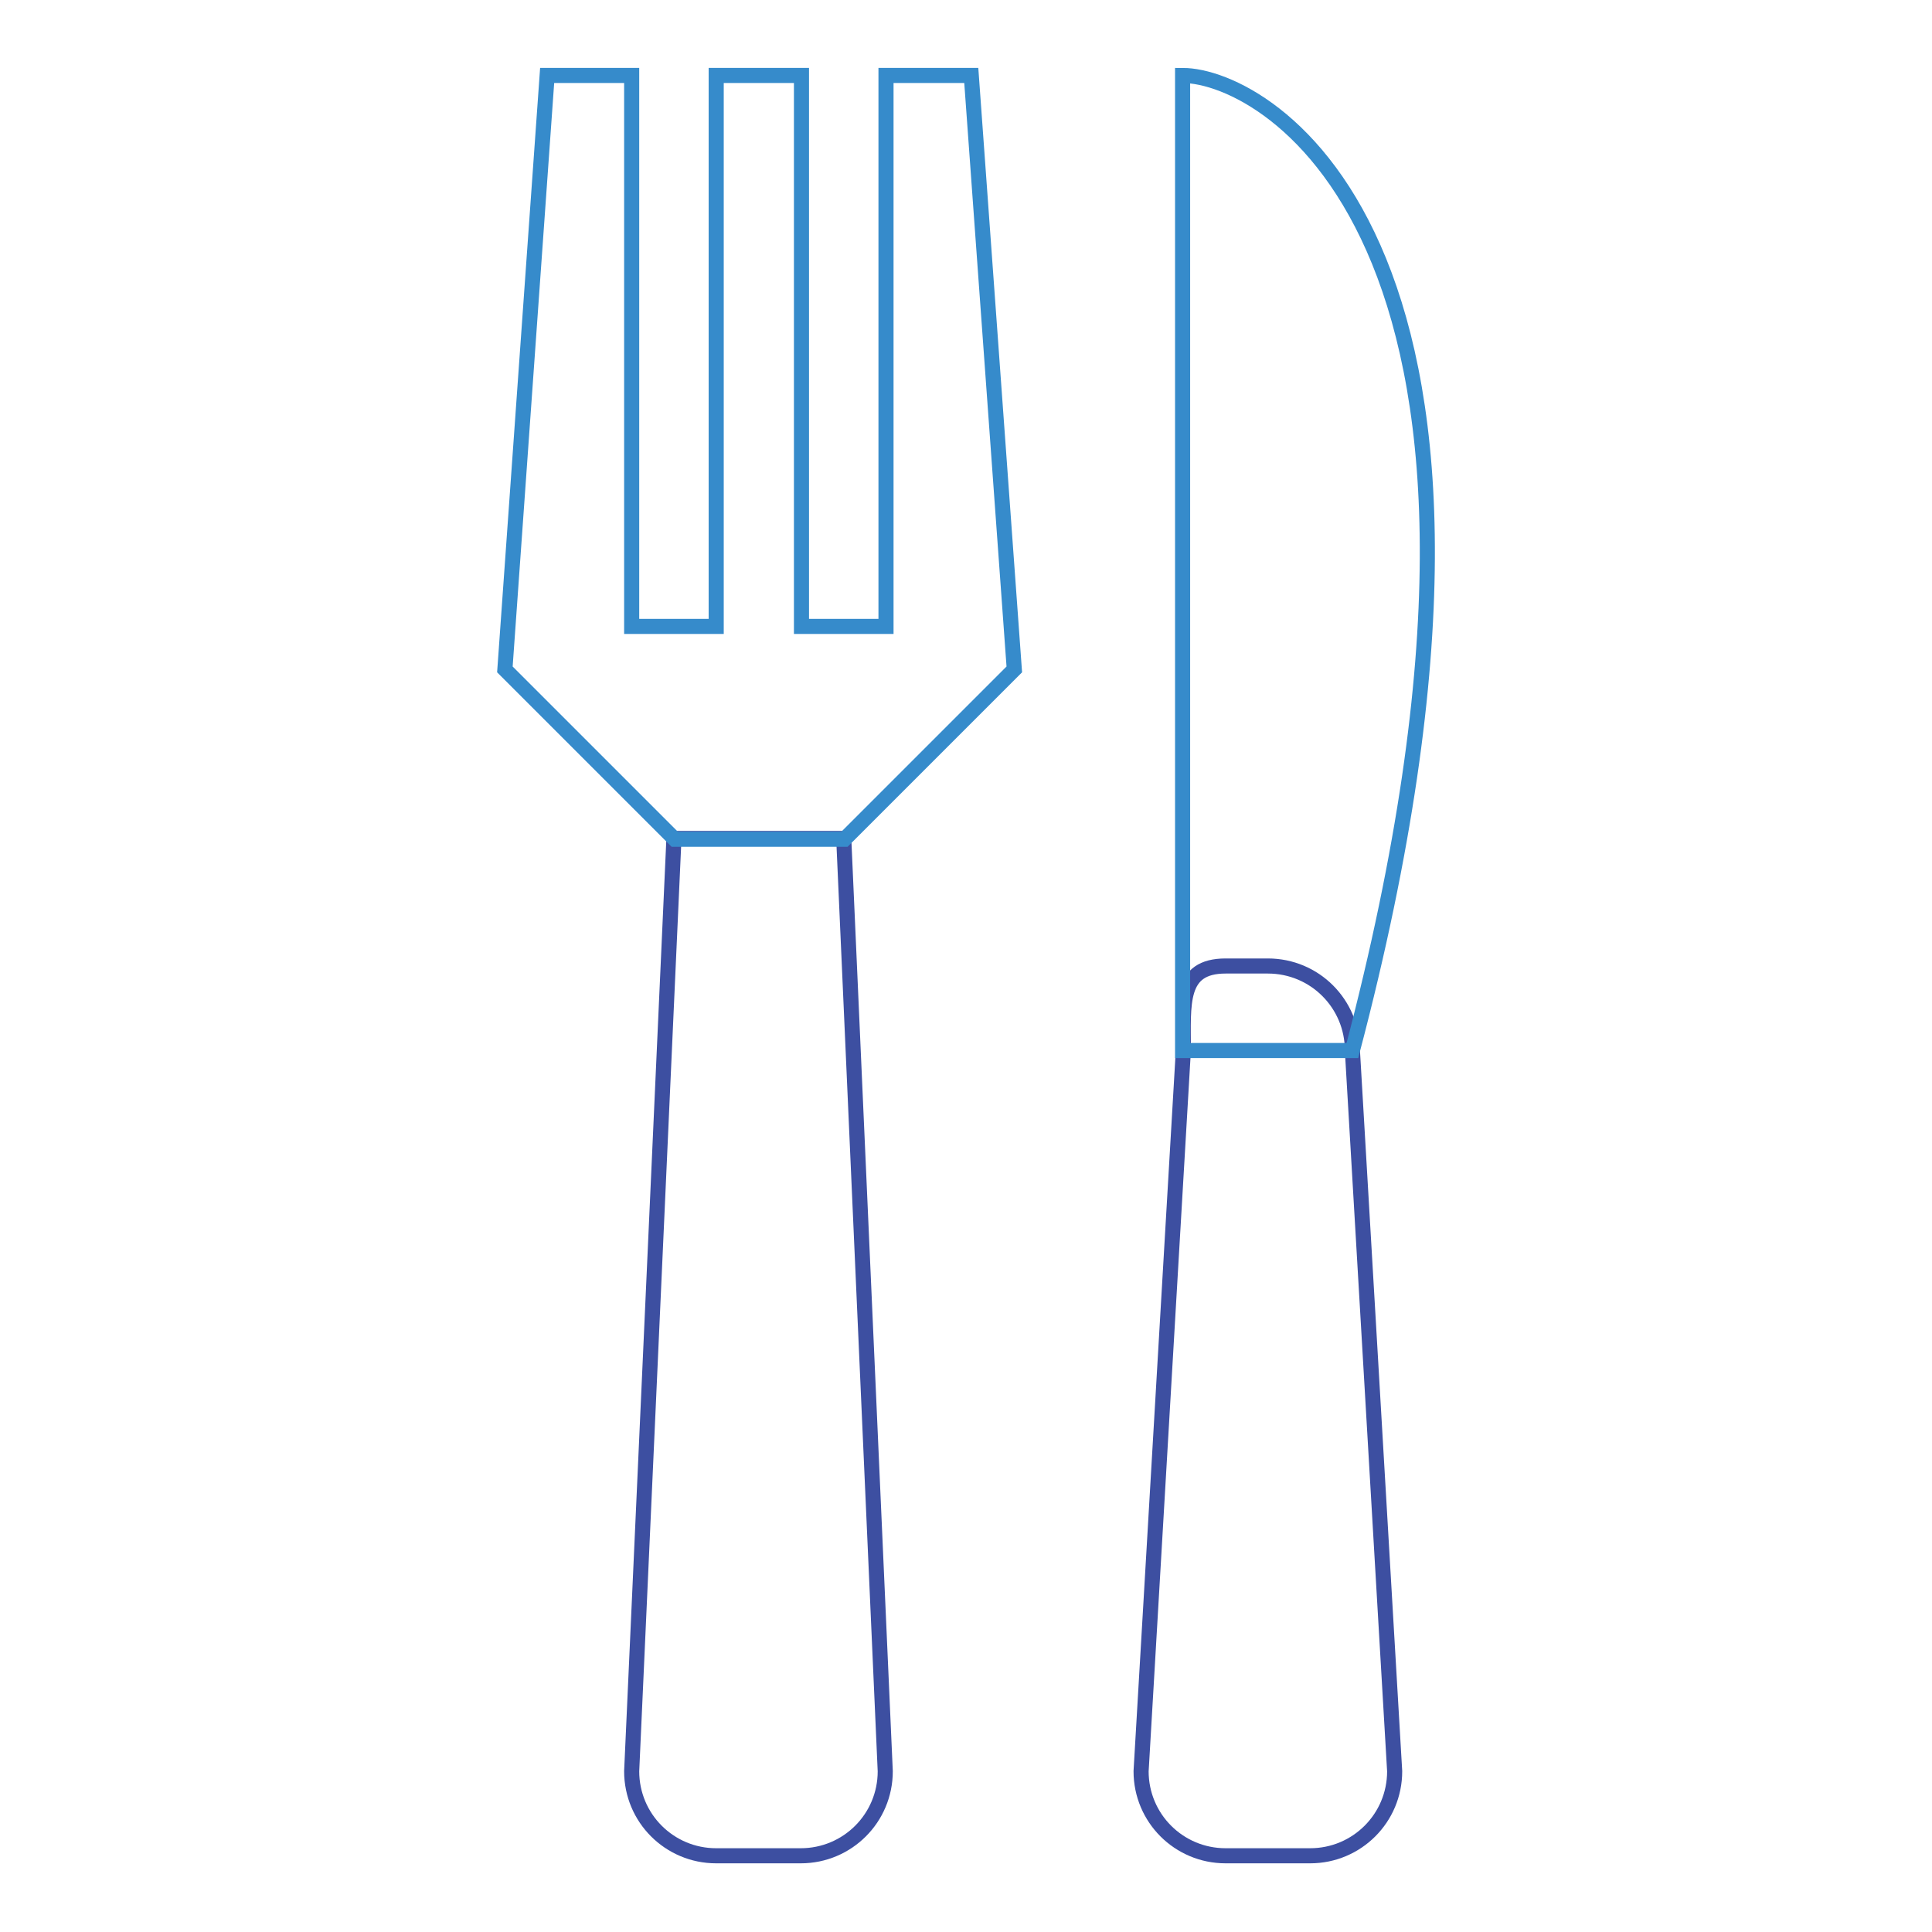 <?xml version="1.0" encoding="utf-8"?>
<!-- Svg Vector Icons : http://www.onlinewebfonts.com/icon -->
<!DOCTYPE svg PUBLIC "-//W3C//DTD SVG 1.1//EN" "http://www.w3.org/Graphics/SVG/1.1/DTD/svg11.dtd">
<svg version="1.1" xmlns="http://www.w3.org/2000/svg" xmlns:xlink="http://www.w3.org/1999/xlink" x="0px" y="0px" viewBox="0 0 256 256" enable-background="new 0 0 256 256" xml:space="preserve">
<g> <path stroke-width="2" fill-opacity="0" stroke="#3d4fa1"  d="M179.2,139.2c0-6.2-5-11.2-11.2-11.2l0,0h-5.6c-6.2,0-5.6,5-5.6,11.2l-5.6,95.5c0,6.2,5,11.2,11.2,11.2l0,0 h11.2c6.2,0,11.2-5,11.2-11.2l0,0L179.2,139.2L179.2,139.2z M111.8,111.1H89.3l-5.6,123.6c0,6.2,5,11.2,11.2,11.2l0,0h11.2 c6.2,0,11.2-5,11.2-11.2l0,0L111.8,111.1L111.8,111.1z"/> <path stroke-width="2" fill-opacity="0" stroke="#368bcb"  d="M179.2,139.2h-22.5V10C168,10,207.3,32.5,179.2,139.2L179.2,139.2z M117.4,10v73h-11.2V10H94.9v73H83.7V10 H72.5l-5.6,78.7l22.5,22.5h22.5l22.5-22.5L128.7,10H117.4z"/></g>
</svg>